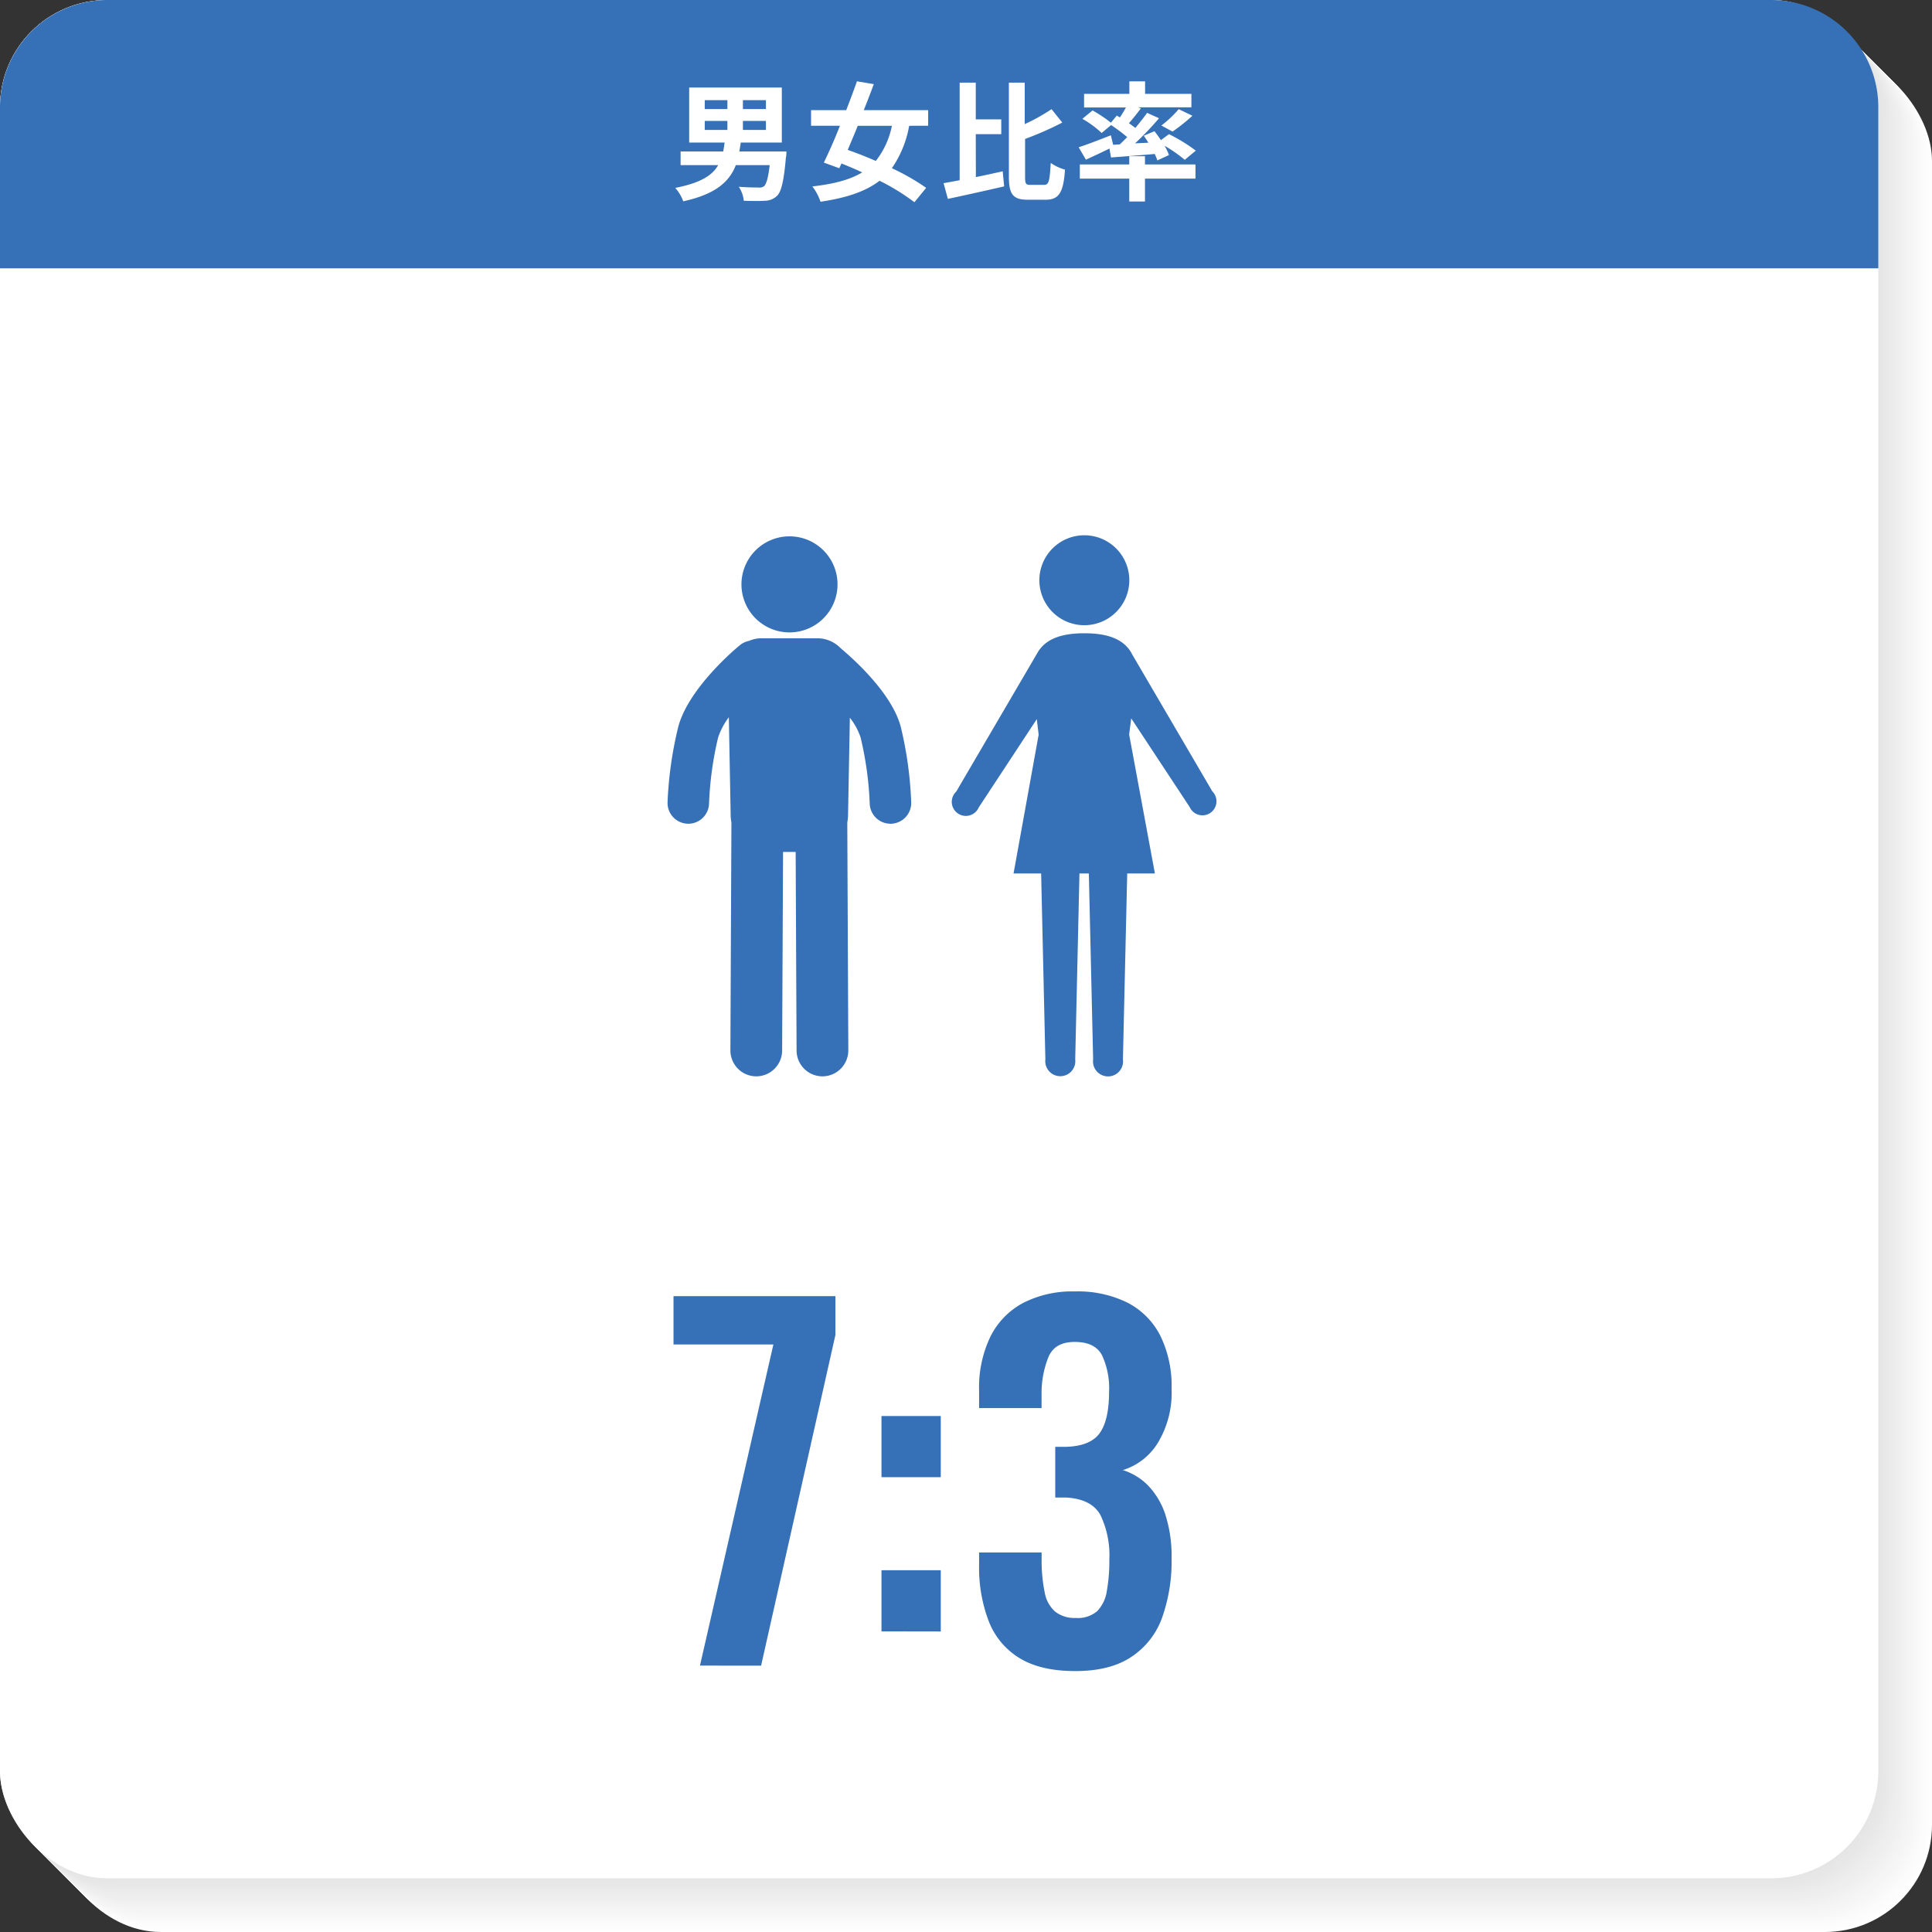 <svg xmlns="http://www.w3.org/2000/svg" viewBox="0 0 360 360"><rect x="0" y="0" width="360" height="360" fill="#333333" stroke="none"/><defs><style>.cls-1{fill:#fff;}.cls-2{fill:#fefefe;}.cls-3{fill:#fdfdfd;}.cls-4{fill:#fcfcfc;}.cls-5{fill:#fbfbfb;}.cls-6{fill:#fafafa;}.cls-7{fill:#f9f9f9;}.cls-8{fill:#f8f8f8;}.cls-9{fill:#f7f7f7;}.cls-10{fill:#f6f6f6;}.cls-11{fill:#f5f5f5;}.cls-12{fill:#f4f4f4;}.cls-13{fill:#f3f3f3;}.cls-14{fill:#f2f2f2;}.cls-15{fill:#f1f1f1;}.cls-16{fill:#f0f0f0;}.cls-17{fill:#efefef;}.cls-18{fill:#eee;}.cls-19{fill:#ededed;}.cls-20{fill:#ececec;}.cls-21{fill:#ebebeb;}.cls-22{fill:#eaeaea;}.cls-23{fill:#e9e9e9;}.cls-24{fill:#e8e8e8;}.cls-25{fill:#e7e7e7;}.cls-26{fill:#e6e6e6;}.cls-27{fill:#e5e5e5;}.cls-28{fill:#e4e4e4;}.cls-29{fill:#3670b6;}</style></defs><g id="レイヤー_2" data-name="レイヤー 2"><g id="文字"><rect class="cls-1" x="10" y="10" width="350" height="350" rx="19.96"/><rect class="cls-2" x="9.68" y="9.68" width="350" height="350" rx="19.96"/><rect class="cls-3" x="9.35" y="9.35" width="350" height="350" rx="19.96"/><rect class="cls-4" x="9.03" y="9.03" width="350" height="350" rx="19.96"/><rect class="cls-4" x="8.71" y="8.71" width="350" height="350" rx="19.96"/><rect class="cls-5" x="8.39" y="8.39" width="350" height="350" rx="19.96"/><rect class="cls-6" x="8.06" y="8.06" width="350" height="350" rx="19.96"/><rect class="cls-7" x="7.74" y="7.74" width="350" height="350" rx="19.96"/><rect class="cls-8" x="7.42" y="7.42" width="350" height="350" rx="19.96"/><rect class="cls-9" x="7.1" y="7.1" width="350" height="350" rx="19.96"/><rect class="cls-10" x="6.77" y="6.77" width="350" height="350" rx="19.96"/><rect class="cls-11" x="6.45" y="6.45" width="350" height="350" rx="19.96"/><rect class="cls-11" x="6.13" y="6.13" width="350" height="350" rx="19.96"/><rect class="cls-12" x="5.81" y="5.81" width="350" height="350" rx="19.96"/><rect class="cls-13" x="5.48" y="5.48" width="350" height="350" rx="19.96"/><rect class="cls-14" x="5.16" y="5.16" width="350" height="350" rx="19.96"/><rect class="cls-15" x="4.84" y="4.84" width="350" height="350" rx="19.96"/><rect class="cls-16" x="4.52" y="4.52" width="350" height="350" rx="19.96"/><rect class="cls-17" x="4.19" y="4.19" width="350" height="350" rx="19.96"/><rect class="cls-18" x="3.87" y="3.87" width="350" height="350" rx="19.96"/><rect class="cls-18" x="3.55" y="3.55" width="350" height="350" rx="19.96"/><rect class="cls-19" x="3.23" y="3.23" width="350" height="350" rx="19.96"/><rect class="cls-20" x="2.9" y="2.9" width="350" height="350" rx="19.96"/><rect class="cls-21" x="2.58" y="2.58" width="350" height="350" rx="19.96"/><rect class="cls-22" x="2.26" y="2.26" width="350" height="350" rx="19.96"/><rect class="cls-23" x="1.94" y="1.94" width="350" height="350" rx="19.96"/><rect class="cls-24" x="1.61" y="1.61" width="350" height="350" rx="19.96"/><rect class="cls-25" x="1.29" y="1.29" width="350" height="350" rx="19.96"/><rect class="cls-25" x="0.97" y="0.97" width="350" height="350" rx="19.96"/><rect class="cls-26" x="0.65" y="0.65" width="350" height="350" rx="19.96"/><rect class="cls-27" x="0.32" y="0.32" width="350" height="350" rx="19.96"/><rect class="cls-28" width="350" height="350" rx="19.96"/><rect class="cls-1" width="350" height="350" rx="19.96"/><path class="cls-29" d="M330,0H20A20,20,0,0,0,0,20V50H350V20A20,20,0,0,0,330,0Z"/><path class="cls-29" d="M130.43,310.36l13.68-59.84H125.5v-9h30.17v7.22l-13.85,61.63Z"/><path class="cls-29" d="M164.25,275.25V263.86H175.3v11.39Zm0,28.73V292.59H175.3V304Z"/><path class="cls-29" d="M200.38,311.38q-6.47,0-10.41-2.42a13.88,13.88,0,0,1-5.74-6.89,27.88,27.88,0,0,1-1.79-10.41v-2.38h11.65v2a29.71,29.71,0,0,0,.59,5.52,6.13,6.13,0,0,0,1.92,3.49,5.79,5.79,0,0,0,3.86,1.19,5.5,5.5,0,0,0,4-1.28,6.84,6.84,0,0,0,1.78-3.74,31.93,31.93,0,0,0,.47-5.86,17.28,17.28,0,0,0-1.66-8.29q-1.65-3-6.42-3.27h-2v-9.44h1.78c3.12-.05,5.27-.89,6.46-2.5s1.79-4.21,1.79-7.78a14.53,14.53,0,0,0-1.32-6.8c-.88-1.64-2.56-2.47-5.06-2.47s-4.06.91-4.88,2.72a18.05,18.05,0,0,0-1.32,7.06v2.55H182.44V259.1a21.87,21.87,0,0,1,2.09-10,14.31,14.31,0,0,1,6.07-6.29,20,20,0,0,1,9.69-2.17,20.87,20.87,0,0,1,9.86,2.12,14.16,14.16,0,0,1,6.08,6.17,21.38,21.38,0,0,1,2.08,9.9,18,18,0,0,1-2.55,10,11.69,11.69,0,0,1-6.54,5.1,11.22,11.22,0,0,1,4.76,2.93,14.26,14.26,0,0,1,3.19,5.44,25.4,25.4,0,0,1,1.14,8.12,31.43,31.43,0,0,1-1.74,10.92,14.64,14.64,0,0,1-5.69,7.35Q206.92,311.38,200.38,311.38Z"/><path class="cls-29" d="M156.06,108.94a8.95,8.95,0,1,1-8.94-9A8.94,8.94,0,0,1,156.06,108.94Z"/><path class="cls-29" d="M167.84,135.41c-1.66-6.22-8.74-12.57-11.19-14.62a6.08,6.08,0,0,0-4.35-1.86H141.93a5.83,5.83,0,0,0-2.36.49,3.81,3.81,0,0,0-1.72.82c-1,.8-9.58,8.09-11.46,15.17a70.89,70.89,0,0,0-2,14.08,3.87,3.87,0,0,0,3.75,4h.12a3.87,3.87,0,0,0,3.86-3.75,63.55,63.55,0,0,1,1.69-12.32,13,13,0,0,1,2-3.77l.34,18.33a7.83,7.83,0,0,0,.14,1.28l-.19,42.45a4.83,4.83,0,0,0,4.81,4.85h0a4.83,4.83,0,0,0,4.83-4.81l.17-37h2.35l.17,37a4.83,4.83,0,0,0,4.83,4.81h0a4.83,4.83,0,0,0,4.81-4.85l-.19-42.46a7.71,7.71,0,0,0,.14-1.27l.34-18.24a12,12,0,0,1,2,3.68,63.12,63.12,0,0,1,1.7,12.31,3.87,3.87,0,0,0,3.86,3.76h.12a3.87,3.87,0,0,0,3.75-4A70.89,70.89,0,0,0,167.84,135.41Z"/><path class="cls-29" d="M210.43,108.12a8.38,8.38,0,1,1-8.38-8.38A8.38,8.38,0,0,1,210.43,108.12Z"/><path class="cls-29" d="M225.91,147.48,211,122c-1.48-3-4.75-4-8.94-4-3.75,0-6.76.8-8.41,3.12l-.1.12-.13.23-.12.2-15.12,25.83a2.62,2.62,0,1,0,4.2,2.94L193.19,134l.35,2.89-4.68,25.87H194l.79,34.64a2.8,2.8,0,1,0,5.56,0l.79-34.64h1.75l.8,34.64a2.8,2.8,0,1,0,5.55,0l.8-34.64h5.16l-4.8-25.9.39-3,10.89,16.52a2.61,2.61,0,1,0,4.2-2.94Z"/><path class="cls-1" d="M146.54,28.22s0,.77-.1,1.15c-.38,4.37-.86,6.34-1.63,7.1a3.33,3.33,0,0,1-2.4.94c-.84.07-2.3.05-3.82,0a5.61,5.61,0,0,0-.93-2.61c1.49.12,3,.14,3.65.14a1.47,1.47,0,0,0,1.05-.24c.43-.36.79-1.56,1.06-3.93h-6.31c-1.2,3.09-3.75,5.42-9.8,6.74a7.61,7.61,0,0,0-1.49-2.5c4.68-.91,6.92-2.32,8-4.24h-7V28.22h7.94c.1-.53.19-1.08.26-1.66h-6.6V16.31h17.26V26.56h-7.65c-.08.58-.17,1.11-.27,1.66Zm-15.22-7.9h4.22V18.66h-4.22Zm0,3.89h4.22V22.53h-4.22Zm11.4-5.55h-4.29v1.66h4.29Zm0,3.87h-4.29v1.68h4.29Z"/><path class="cls-1" d="M169.41,23.44a20,20,0,0,1-3.22,7.9A43.11,43.11,0,0,1,172.58,35l-2.19,2.68a41.17,41.17,0,0,0-6.5-4c-2.59,2-6.15,3.19-11,3.91a9.68,9.68,0,0,0-1.52-2.85c4-.46,7-1.23,9.29-2.62-1.29-.6-2.59-1.15-3.86-1.66l-.41.89-2.88-1.05c.91-1.88,2-4.3,3-6.87h-5.38v-2.9h6.55c.72-1.88,1.42-3.72,2-5.38l3.14.53c-.57,1.53-1.2,3.19-1.87,4.85h12v2.9Zm-9.58,0c-.62,1.56-1.27,3.07-1.87,4.49,1.63.57,3.43,1.27,5.23,2.06a15.36,15.36,0,0,0,3-6.55Z"/><path class="cls-1" d="M181.84,33c1.66-.34,3.38-.72,5-1.08l.27,2.81c-3.63.84-7.54,1.7-10.49,2.33l-.8-2.93c.89-.15,1.9-.34,3-.55V15.4h3v6.84h4.75V25h-4.75Zm12.75,1.44c.88,0,1-.82,1.2-4.08a8.75,8.75,0,0,0,2.66,1.25c-.29,4.05-1,5.61-3.6,5.61h-3.31c-2.79,0-3.55-1-3.55-4.36V15.4h2.95v7.73a35.67,35.67,0,0,0,5-2.79l2,2.5a59.7,59.7,0,0,1-6.93,3.05v7c0,1.37.12,1.56,1,1.56Z"/><path class="cls-1" d="M208.67,26.9c.46-.44.91-.89,1.37-1.35a33.84,33.84,0,0,0-3-2.25l-1.76,1.48a18.87,18.87,0,0,0-3.6-2.64l1.9-1.56A24.66,24.66,0,0,1,207,22.86l1.1-1.32.58.34c.38-.58.79-1.25,1.12-1.85H202V17.49h8.44V15.16h2.93v2.33H222V20h-9.94l.53.19c-.75,1-1.54,2-2.23,2.76.43.32.84.6,1.2.89.81-1,1.58-1.94,2.18-2.81l2.23,1a57.6,57.6,0,0,1-4.46,4.68l2.47-.12a15.4,15.4,0,0,0-.86-1.3l2-.84c.39.5.82,1.08,1.2,1.66L217.82,25a31,31,0,0,1,5,3.07l-2.06,1.71A26.42,26.42,0,0,0,217,27.16a10.12,10.12,0,0,1,.82,1.73l-2.16,1a10,10,0,0,0-.5-1.2c-2.91.26-5.84.48-8.14.65l-.29-1.66c-1.51.74-3.1,1.49-4.39,2.07l-1.35-2.31c1.52-.48,3.82-1.37,6-2.23l.43,1.77Zm4.68,3.74h9.41v2.64h-9.41v4.27h-2.93V33.28h-9.21V30.64h9.21V29.11h2.93Zm3.05-7.25a20.93,20.93,0,0,0,3.24-3.05l2.55,1.23a35.23,35.23,0,0,1-3.7,2.95Z"/></g></g></svg>